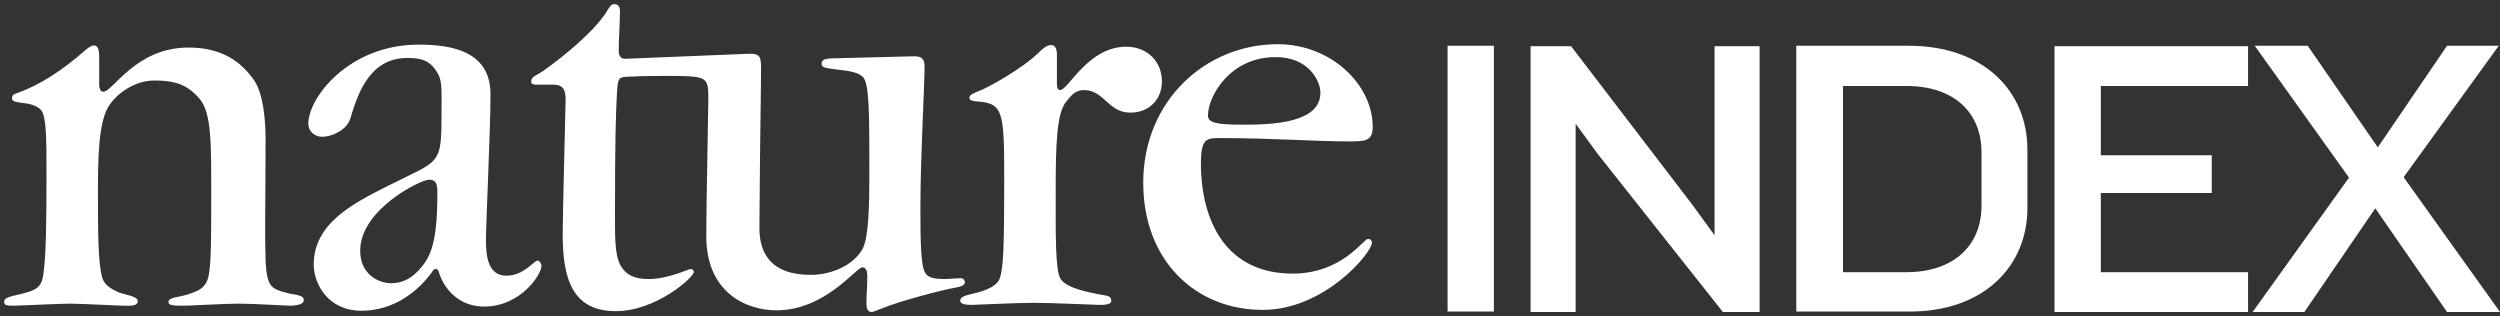 <svg width="601" height="76" xmlns="http://www.w3.org/2000/svg" xmlns:xlink="http://www.w3.org/1999/xlink" overflow="hidden"><rect width="100%" height="100%" fill="#333333" stroke="none"/><defs><clipPath id="clip0"><rect x="101" y="307" width="601" height="76"/></clipPath></defs><g clip-path="url(#clip0)" transform="translate(-101 -307)"><path d="M431 337.48C431 327.453 421.124 317.626 408.156 317.626 390.798 317.626 375.834 331.263 375.834 350.916 375.834 369.667 388.404 381.499 404.564 381.499 419.428 381.499 430.801 367.762 430.801 365.355 430.801 364.854 430.601 364.453 429.803 364.453 428.805 364.453 423.618 372.775 411.747 372.775 395.885 372.775 389.701 360.342 389.701 346.203 389.701 340.287 391.097 340.187 394.289 340.187 406.46 340.187 416.835 340.989 425.214 340.989 429.105 340.989 431 340.989 431 337.48M418.431 329.257C418.431 336.377 407.657 336.978 399.876 336.978 393.292 336.978 391.396 336.477 391.396 334.772 391.396 330.06 396.783 320.734 407.557 320.734 415.637 320.634 418.431 326.55 418.431 329.257M380.323 326.55C380.323 321.938 376.932 318.228 371.744 318.228 362.566 318.228 357.778 328.656 355.883 328.656 355.484 328.656 355.085 328.455 355.085 327.152L355.085 320.133C355.085 318.328 354.386 317.827 353.688 317.827 353.09 317.827 352.292 318.027 350.496 319.832 346.805 323.442 338.724 327.954 336.63 328.756 334.934 329.458 334.036 329.759 334.036 330.561 334.036 331.062 334.734 331.263 335.532 331.363 342.116 331.764 342.415 333.369 342.415 349.913 342.415 366.458 342.216 371.572 341.318 373.978 340.42 376.385 336.131 377.287 334.934 377.588 333.437 377.989 331.841 378.19 331.841 379.293 331.841 380.195 333.437 380.295 334.634 380.295 335.831 380.295 345.209 379.794 349.498 379.794 353.888 379.794 364.163 380.295 365.26 380.295 366.357 380.295 368.153 380.295 368.153 379.293 368.153 377.989 366.856 378.089 365.36 377.789 363.564 377.388 357.579 376.485 355.982 374.079 354.686 372.073 354.785 363.751 354.785 353.222 354.785 341.892 354.985 334.07 357.379 331.363 358.277 330.36 359.175 328.656 361.669 328.656 366.357 328.656 367.455 334.07 372.642 334.07 376.832 334.171 380.323 331.263 380.323 326.55M332.939 374.881C332.939 374.279 332.54 373.878 331.941 373.878 331.342 373.878 329.148 374.079 328.15 374.079 325.357 374.079 323.96 373.678 323.362 372.474 322.364 370.77 322.264 364.954 322.264 357.233 322.264 344.398 323.262 328.054 323.262 323.041 323.262 321.236 322.663 320.434 320.469 320.534L300.817 321.035C298.921 321.135 298.522 321.537 298.522 322.339 298.522 323.341 299.62 323.341 302.413 323.743 304.907 324.043 307.002 324.244 308.398 325.447 309.994 326.951 309.994 333.97 309.994 348.61 309.994 355.629 309.895 363.951 308.398 366.759 306.303 370.67 301.016 373.076 295.928 373.076 286.751 373.076 283.559 368.363 283.559 361.745 283.758 334.672 283.958 329.157 283.958 323.442 283.958 320.534 283.658 319.832 280.865 319.932L251.237 321.135C250.24 321.135 249.741 320.434 249.741 319.13 249.741 316.423 250.04 312.312 250.04 309.705 250.04 308.501 249.541 308 248.643 308 247.746 308 247.347 309.003 246.648 310.106 243.356 315.019 236.473 320.534 231.884 323.843 229.889 325.247 228.692 325.347 228.692 326.65 228.692 327.152 229.191 327.352 229.789 327.352L234.079 327.352C236.872 327.352 236.972 329.358 236.972 331.163 236.972 332.867 236.274 357.935 236.274 363.35 236.274 373.978 238.568 381.8 249.042 381.8 258.719 381.8 267.797 373.678 267.797 372.374 267.797 371.973 267.498 371.672 266.999 371.672 266.5 371.672 261.612 374.079 257.023 374.079 253.532 374.079 251.536 373.176 250.14 370.77 248.743 368.062 248.843 363.951 248.843 357.233 248.843 341.19 249.042 333.87 249.342 328.957 249.541 325.748 249.841 325.548 251.736 325.447 253.731 325.347 256.724 325.247 260.215 325.247 271.089 325.247 271.288 325.247 271.288 330.762 271.288 333.569 270.79 356.13 270.79 363.751 270.79 377.588 280.666 381.599 287.649 381.599 299.42 381.599 306.802 371.271 308.298 371.271 309.296 371.271 309.495 372.374 309.495 373.377 309.495 376.084 309.296 377.789 309.296 379.794 309.296 381.298 309.595 382 310.593 382 310.892 382 312.089 381.499 312.887 381.198 317.476 379.293 327.951 376.585 330.544 376.184 332.24 375.884 332.939 375.482 332.939 374.881M230.188 369.667C229.291 369.667 226.996 373.276 222.707 373.276 218.617 373.276 217.818 369.165 217.818 364.954 217.818 360.642 218.916 338.081 218.916 329.659 218.916 319.331 209.638 317.726 201.658 317.726 184.799 317.726 175.122 330.561 175.122 336.678 175.122 338.884 177.018 339.886 178.414 339.886 180.808 339.886 184.3 338.282 185.198 335.575 187.093 329.157 189.986 320.935 198.964 320.935 202.356 320.935 204.65 321.537 206.446 325.046 207.344 326.751 207.144 329.859 207.144 333.669 207.144 347.005 206.945 345.301 194.375 351.618 186.495 355.629 176.419 360.442 176.419 370.569 176.419 375.081 179.711 381.699 187.891 381.699 196.171 381.699 202.057 376.485 205.149 371.973 205.249 371.772 205.449 371.672 205.748 371.672 206.247 371.672 206.446 372.073 206.546 372.575 207.942 376.886 211.633 380.697 217.419 380.697 225.999 380.697 231.186 373.176 231.186 370.77 230.986 370.268 230.787 369.667 230.188 369.667M206.147 352.921C206.147 359.64 205.848 366.157 203.254 369.968 201.059 373.176 198.466 375.081 195.074 375.081 191.882 375.081 187.592 372.875 187.592 367.26 187.592 357.333 202.156 350.214 204.052 350.214 205.449 350.114 206.147 350.816 206.147 352.921M174.025 379.092C174.025 377.989 172.13 377.889 170.633 377.588 164.747 376.084 164.747 376.285 164.747 359.74 164.747 355.529 164.847 349.713 164.847 340.488 164.847 336.076 164.348 329.558 162.054 326.249 158.862 321.737 154.273 318.428 146.292 318.428 133.623 318.428 128.136 329.057 125.842 329.057 125.044 329.057 124.845 328.054 124.845 327.252L124.845 320.734C124.845 319.13 124.645 317.927 123.548 317.927 122.849 317.927 122.051 318.629 121.552 319.03 116.066 323.843 110.679 327.453 104.893 329.458 104.294 329.659 103.895 329.859 103.895 330.661 103.895 331.564 105.192 331.564 107.287 331.865 108.883 332.065 110.28 332.767 110.878 333.469 112.175 335.073 112.175 340.388 112.175 348.71 112.175 360.843 112.076 368.764 111.377 373.276 110.878 376.285 109.382 376.786 106.389 377.588 104.095 378.19 102 378.39 102 379.493 102 380.396 102.599 380.496 104.294 380.496 105.292 380.496 115.368 379.995 117.861 379.995 120.355 379.995 129.633 380.496 131.029 380.496 132.426 380.496 134.122 380.596 134.122 379.393 134.122 378.19 131.129 377.889 129.533 377.287 127.538 376.385 125.842 375.382 125.443 373.276 124.645 369.566 124.545 364.453 124.545 353.523 124.545 345.501 124.645 336.878 126.939 332.867 128.535 329.959 133.025 326.35 138.112 326.35 143.1 326.35 146.093 327.352 148.986 330.762 151.879 334.171 151.779 341.491 151.779 353.824 151.779 363.851 151.779 368.965 151.28 372.575 150.781 376.084 149.086 376.786 146.392 377.688 144.197 378.491 141.504 378.39 141.504 379.594 141.504 380.396 142.601 380.496 144.996 380.496 146.791 380.496 154.871 379.995 158.463 379.995 162.054 379.995 169.636 380.496 171.232 380.496 172.928 380.295 174.025 380.095 174.025 379.092" fill="#FFFFFF" fill-rule="evenodd"/><path d="M460.131 318 449 318 449 381.9 460.131 381.9 460.131 318ZM524.008 382 524.008 318.1 513.178 318.1 513.178 363.558 507.963 356.38 478.682 318.1 468.955 318.1 468.955 382 479.785 382 479.785 336.741 485.1 344.019 515.183 382 524.008 382ZM588.386 357.078 588.386 342.922C588.386 329.065 578.057 318 559.807 318L532.832 318 532.832 381.9 559.807 381.9C578.057 382 588.386 370.835 588.386 357.078M577.355 356.48C577.355 365.95 570.737 372.43 559.305 372.43L544.063 372.43 544.063 327.67 559.305 327.67C570.837 327.67 577.355 334.15 577.355 343.62L577.355 356.48ZM641.432 382 641.432 372.43 606.035 372.43 606.035 353.39 632.708 353.39 632.708 344.318 606.035 344.318 606.035 327.67 641.432 327.67 641.432 318.1 594.904 318.1 594.904 382 641.432 382ZM701.699 318 689.265 318 672.619 342.424 655.772 318 643.037 318 665.7 349.701 642.536 382 654.97 382 672.017 357.078 689.265 382 702 382 678.836 349.601 701.699 318Z" fill="#FFFFFF" fill-rule="evenodd"/></g></svg>